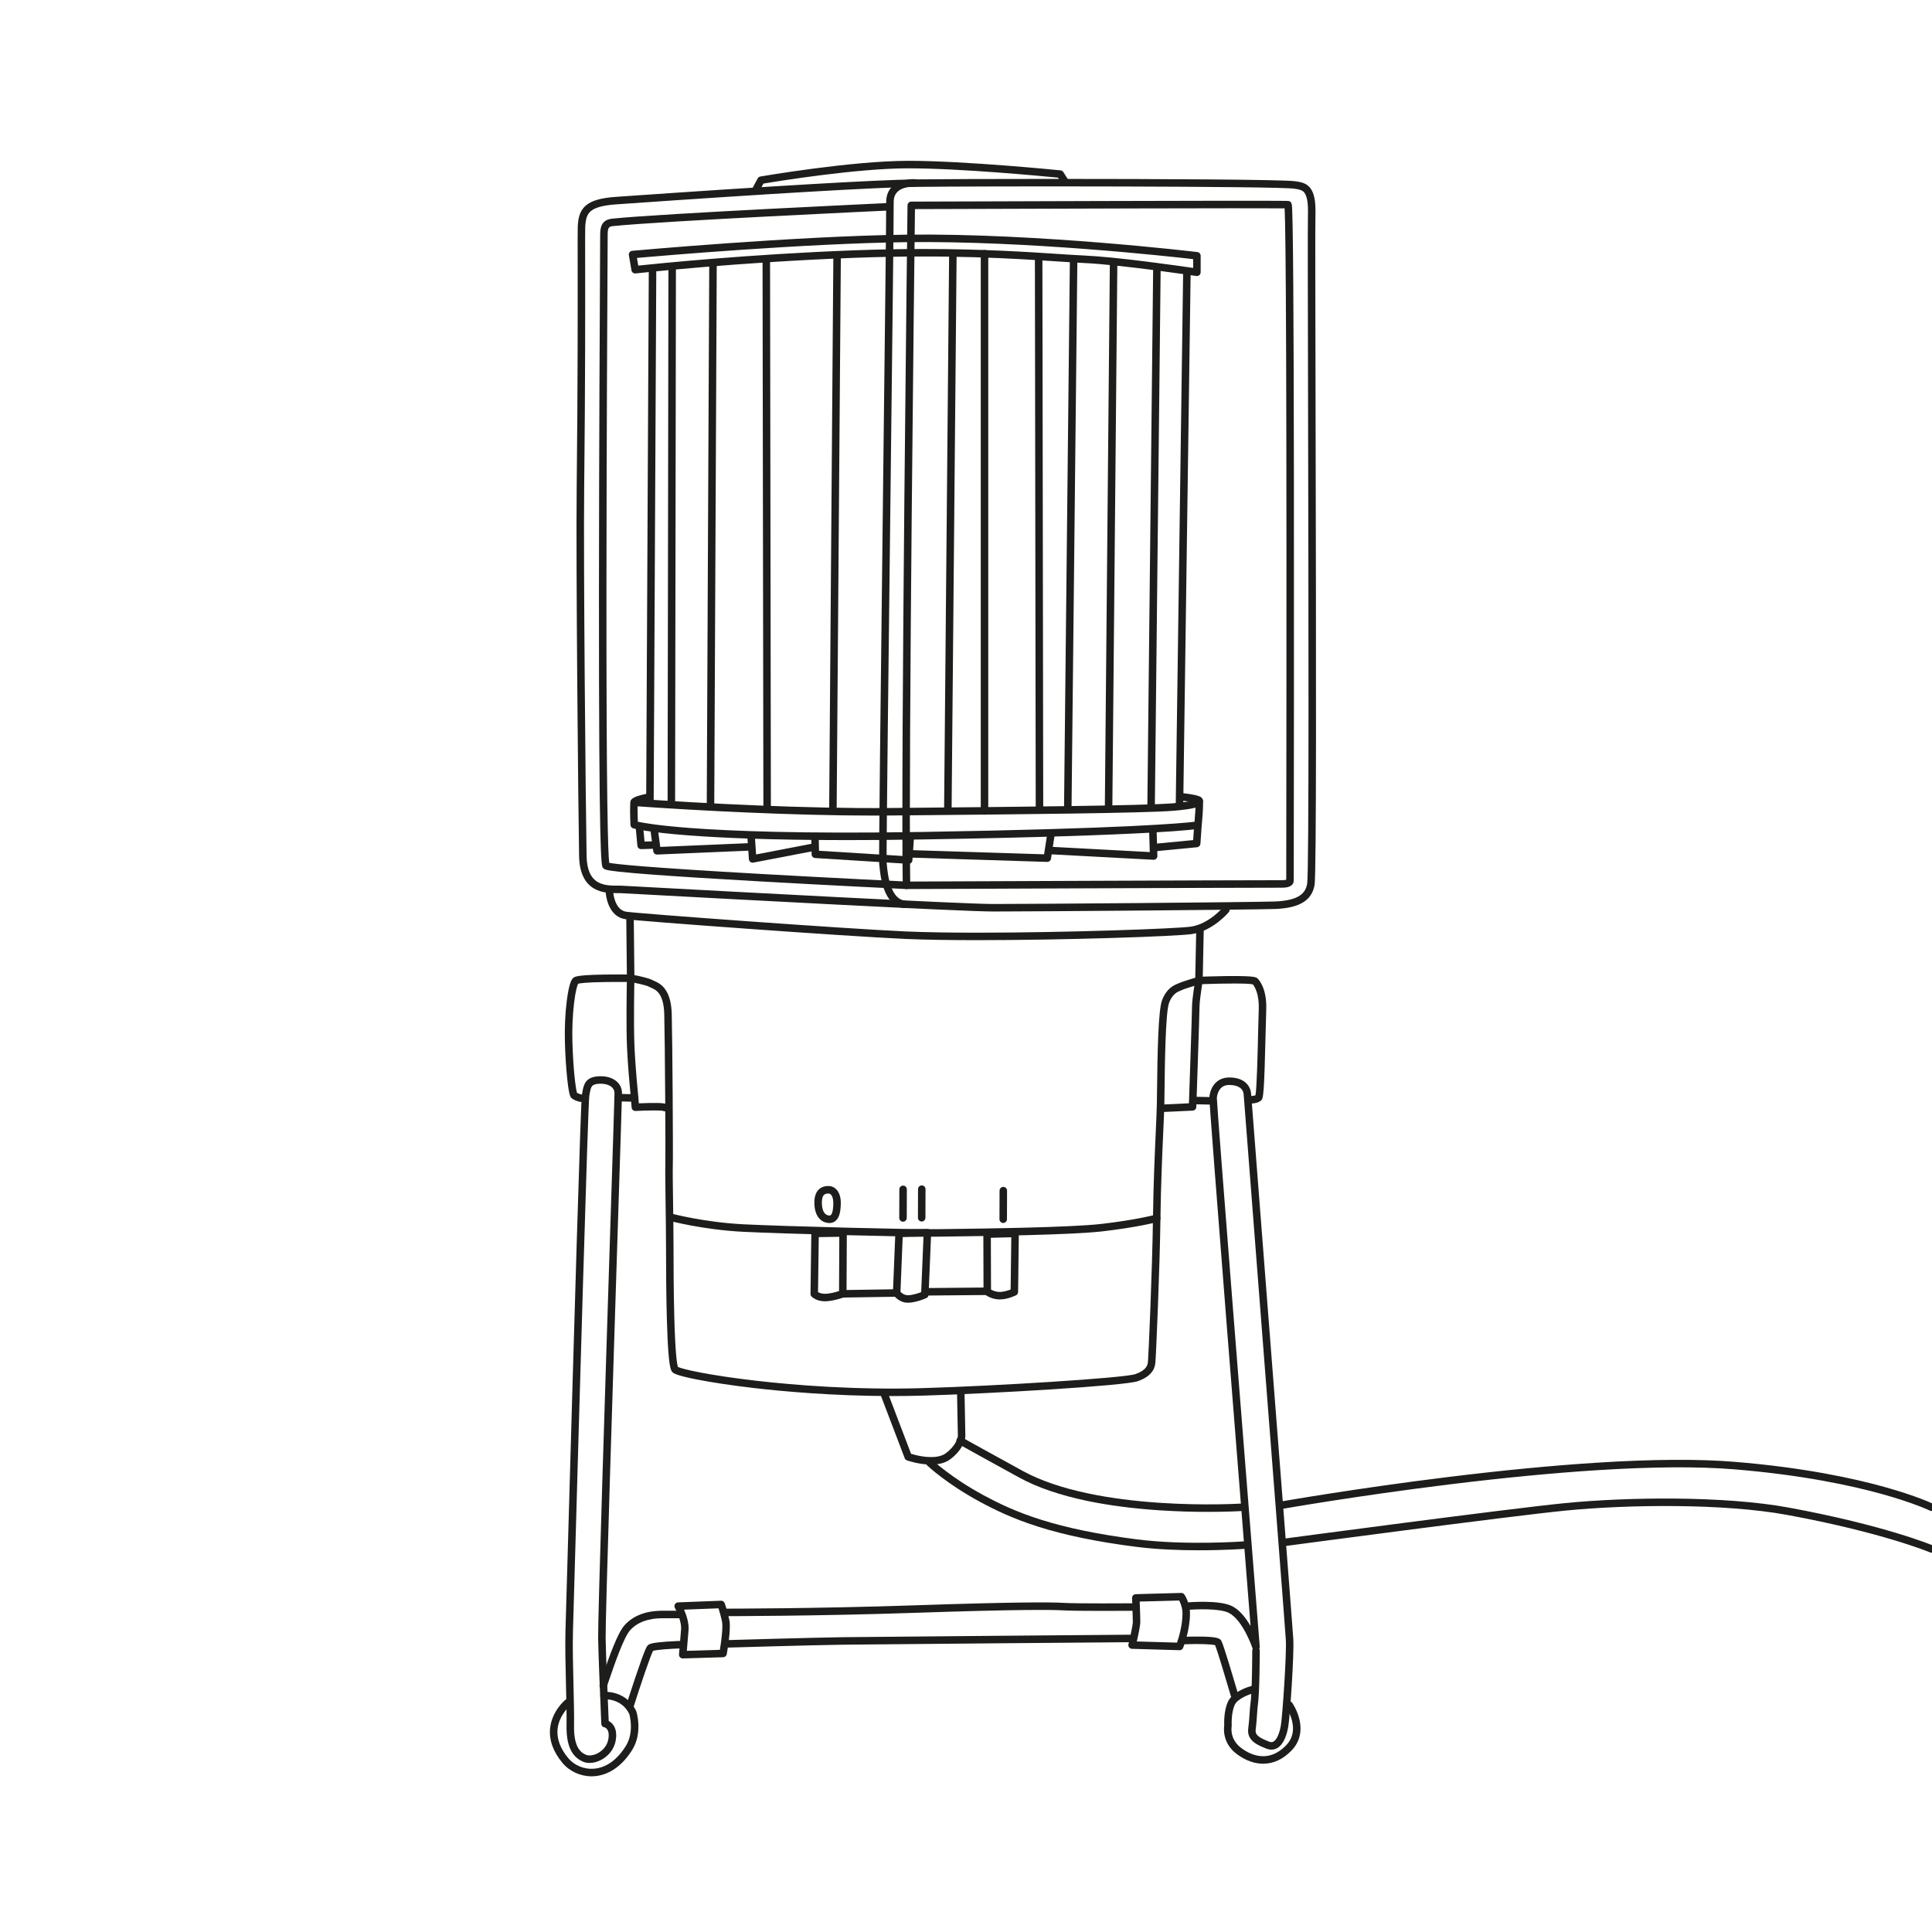<?xml version="1.0" encoding="utf-8"?>
<!-- Generator: Adobe Illustrator 23.0.1, SVG Export Plug-In . SVG Version: 6.00 Build 0)  -->
<svg version="1.1" id="Noname_Lüfter_2" xmlns="http://www.w3.org/2000/svg" xmlns:xlink="http://www.w3.org/1999/xlink" x="0px"
	 y="0px" viewBox="0 0 5669.292 5669.292" style="enable-background:new 0 0 5669.292 5669.292;"
	 xml:space="preserve">
<style type="text/css">
	.st0{fill:#1D1D1B;}
	.st1{fill:none;stroke:#1D1D1B;stroke-width:22;stroke-linecap:round;stroke-linejoin:round;stroke-miterlimit:10;}
</style>
<g>
	<path class="st0" d="M1703.841,3233.497c-0.883,0-1.78-0.107-2.676-0.331
		c-4.108-1.027-18.018-4.883-24.52-11.386
		c-2.687-2.687-6.749-6.749-11.951-54.345
		c-3.43-31.386-5.929-70.31-7.036-109.603
		c-1.137-40.381,0.776-83.029,5.387-120.089
		c7.156-57.511,16.012-65.383,18.923-67.97c4.143-3.683,11.414-6.169,36.323-7.98
		c14.042-1.021,32.739-1.72,55.573-2.075c38.694-0.602,76.543-0.006,76.92,0
		c2.928,0.048,5.716,1.261,7.747,3.37c2.031,2.109,3.137,4.941,3.073,7.869
		c-0.029,1.312-2.834,131.982,0.238,200.592
		c3.074,68.66,11.325,148.526,11.408,149.325c0.327,3.145-0.715,6.278-2.861,8.602
		c-2.146,2.321-5.189,3.597-8.348,3.532l-42.7-1.042
		c-6.073-0.148-10.876-5.192-10.728-11.266c0.148-6.073,5.175-10.848,11.265-10.729
		l30.256,0.738c-2.449-25.346-7.892-85.057-10.27-138.177
		c-2.575-57.496-1.075-157.654-0.471-190.949
		c-13.312-0.129-36.964-0.258-61.424,0.077
		c-61.066,0.833-77.415,3.848-81.561,5.061
		c-2.266,4.213-7.499,19.854-11.891,56.684
		c-4.211,35.317-5.94,75.735-4.868,113.808
		c2.277,80.822,9.703,138.189,13.484,149.659c2.533,1.498,8.407,3.71,13.365,4.949
		c5.894,1.474,9.478,7.445,8.004,13.34
		C1713.255,3230.16,1708.77,3233.497,1703.841,3233.497z M1693.593,3208.077
		L1693.593,3208.077L1693.593,3208.077z"/>
</g>
<g>
	<path class="st0" d="M2003.448,4866.564c-3.017,0-5.907-1.239-7.987-3.438
		c-2.157-2.278-3.239-5.368-2.973-8.494c0.036-0.428,3.665-43.119,6.061-73.069
		c2.126-26.58-17.849-62.823-18.051-63.187c-1.859-3.341-1.853-7.411,0.021-10.744
		s5.343-5.457,9.163-5.604l126.154-4.853c4.874-0.178,9.233,2.816,10.818,7.396
		c0.356,1.03,8.792,25.528,13.733,50.238c5.113,25.562-6.396,91.659-7.726,99.111
		c-0.914,5.124-5.294,8.906-10.497,9.063l-118.386,3.575
		C2003.67,4866.562,2003.559,4866.564,2003.448,4866.564z M2007.313,4723.367
		c6.599,15.251,14.837,39.062,13.166,59.95
		c-1.607,20.091-3.767,45.893-5.03,60.88l97.043-2.931
		c3.773-23.349,9.506-66.238,6.325-82.143
		c-3.038-15.191-7.613-30.687-10.436-39.645L2007.313,4723.367z"/>
</g>
<g>
	<path class="st0" d="M2124.751,4742.493c-6.075,0-11-4.925-11-11s4.925-11,11-11
		c2.716,0,274.804-0.111,556.402-9.697c297.701-10.135,403.686-9.543,440.175-7.264
		c37.99,2.375,201.373,1.203,203.02,1.192c0.027,0,0.055,0,0.083,0
		c6.037,0,10.953,4.871,10.998,10.919c0.044,6.075-4.844,11.036-10.919,11.081
		c-6.752,0.05-165.799,1.188-204.555-1.235
		c-29.474-1.841-125.582-3.343-438.054,7.293
		C2399.917,4742.381,2127.47,4742.493,2124.751,4742.493z"/>
</g>
<g>
	<path class="st0" d="M3461.502,4842.386c-0.107,0-0.214-0.002-0.322-0.005l-139.497-4.064
		c-3.323-0.097-6.424-1.691-8.436-4.337c-2.013-2.646-2.72-6.062-1.925-9.289
		c4.977-20.204,12.871-55.846,12.871-65.473c0-14.166-2.241-69.243-2.265-69.798
		c-0.12-2.94,0.943-5.807,2.953-7.957c2.009-2.151,4.796-3.407,7.738-3.487
		l133.497-3.639c3.743-0.099,7.214,1.672,9.33,4.715
		c0.675,0.971,16.528,24.132,16.461,56.104
		c-0.103,49.255-19.367,98.236-20.188,100.297
		C3470.052,4839.647,3465.995,4842.386,3461.502,4842.386z M3335.841,4816.72l118.031,3.439
		c5.104-14.847,15.964-50.481,16.036-85.051
		c0.036-17.263-5.987-31.482-9.7-38.603l-115.855,3.158
		c0.665,17.104,1.841,48.847,1.841,59.554
		C3346.194,4770.366,3339.876,4799.346,3335.841,4816.72z"/>
</g>
<g>
	<path class="st0" d="M3730.894,5134.137c-4.896,0-9.956-1.011-15.071-3.038
		c-24.42-9.675-57.865-22.926-52.942-59.021
		c2.05-15.028,3.161-31.907,4.054-45.47c0.693-10.537,1.241-18.859,2.047-23.917
		c5.566-34.93,5.631-158.257,5.631-159.498c0-1.931,0.497-3.744,1.37-5.321
		c-0.314-0.571-0.583-1.178-0.797-1.816c-0.276-0.819-28.239-82.634-69.402-103.216
		c-27.512-13.758-96.979-10.864-121.427-8.591
		c-6.05,0.562-11.408-3.884-11.973-9.932c-0.563-6.048,3.882-11.408,9.93-11.973
		c3.843-0.358,94.554-8.56,133.309,10.817
		c22.28,11.141,40.598,35.138,54.096,58.43
		c-25.539-320.515-122.07-1534.049-120.938-1551.042
		c1.95-29.263,20.729-58.79,58.283-58.79c45.435,0,63.035,25.419,64.356,49.207
		c0.486,8.754,20.895,270.943,44.526,574.532
		c34.66,445.274,77.796,999.431,79.203,1025.459
		c2.383,44.101-9.475,223.416-14.69,254.711
		c-3.824,22.942-12.595,52.671-32.663,64.007
		C3742.536,5132.647,3736.836,5134.137,3730.894,5134.137z M3695.24,4837.872
		c0.874,1.577,1.371,3.392,1.371,5.322c0,5.141-0.067,126.327-5.904,162.96
		c-0.646,4.054-1.19,12.324-1.821,21.9
		c-0.915,13.903-2.055,31.208-4.207,46.997c-2.233,16.375,9.74,23.904,39.247,35.595
		c6.762,2.679,10.685,1.212,13.049-0.125c9.473-5.351,17.616-23.47,21.782-48.469
		c4.383-26.292,16.835-205.29,14.423-249.906
		c-1.393-25.768-44.518-579.781-79.168-1024.94
		c-24.616-316.237-44.06-566.021-44.56-575.019
		c-1.003-18.066-16.454-28.428-42.39-28.428c-31.784,0-35.816,31.139-36.315,38.023
		c0.182,27.881,82.337,1064.628,125.829,1609.894
		C3696.754,4833.901,3696.254,4836.039,3695.24,4837.872z M3570.734,3221.978
		c-0.001,0.012-0.002,0.023-0.003,0.035
		C3570.732,3222.001,3570.733,3221.99,3570.734,3221.978z"/>
</g>
<g>
	<path class="st0" d="M3622.827,4986.313c-4.764,0-9.154-3.119-10.555-7.923
		c-18.755-64.299-40.61-136.166-46.527-150.74
		c-9.342-2.73-44.624-4.467-90.474-2.681
		c-6.076,0.239-11.184-4.493-11.419-10.563
		c-0.237-6.07,4.492-11.183,10.563-11.419c0.965-0.038,23.906-0.92,48.025-0.614
		c45.837,0.577,56.572,4.44,61.198,11.841
		c6.201,9.923,36.859,113.812,49.752,158.017
		c1.701,5.832-1.647,11.939-7.479,13.64
		C3624.884,4986.169,3623.847,4986.313,3622.827,4986.313z M3567.293,4828.223
		L3567.293,4828.223L3567.293,4828.223z"/>
</g>
<g>
	<path class="st0" d="M3706.693,5175.472c-1.465,0-2.933-0.03-4.408-0.092
		c-32.134-1.331-58.688-17.087-75.308-30.07
		c-39.837-31.123-35.898-73.39-34.6-82.074
		c-0.33-7.378-1.223-43.117,10.737-69.43
		c13.86-30.495,62.273-44.579,67.748-46.085
		c5.864-1.612,11.912,1.832,13.523,7.689c1.609,5.854-1.828,11.905-7.68,13.521l0,0
		c-12.13,3.36-45.399,16.015-53.564,33.979
		c-10.868,23.911-8.762,59.904-8.739,60.265c0.06,0.952-0.005,1.908-0.192,2.844
		c-0.265,1.415-6.405,36.396,26.312,61.956
		c14.077,10.997,36.377,24.336,62.674,25.425
		c25.301,1.059,49.08-9.624,70.676-31.724c18.781-19.219,24.623-43.69,17.361-72.735
		c-5.657-22.632-17.177-39.257-17.293-39.423
		c-3.483-4.977-2.273-11.835,2.704-15.319c4.977-3.483,11.838-2.272,15.319,2.704
		c0.567,0.811,13.979,20.167,20.613,46.702c9.108,36.436,1.166,68.75-22.971,93.448
		C3764.676,5162.561,3736.801,5175.471,3706.693,5175.472z"/>
</g>
<g>
	<path class="st0" d="M2136.875,4834.683c-5.926,0-10.814-4.714-10.989-10.677
		c-0.179-6.072,4.6-11.14,10.672-11.318c2.476-0.073,248.586-7.295,338.609-8.495
		c89.966-1.2,831.984-7.219,839.469-7.279c0.029,0,0.061,0,0.091,0
		c6.034,0,10.949,4.866,10.998,10.911c0.049,6.075-4.836,11.039-10.911,11.089
		c-7.483,0.061-749.444,6.078-839.354,7.277
		c-89.848,1.198-335.782,8.415-338.256,8.487
		C2137.094,4834.681,2136.985,4834.683,2136.875,4834.683z"/>
</g>
<g>
	<path class="st0" d="M1848.244,5017.73c-1.106,0-2.23-0.168-3.34-0.521
		c-5.789-1.843-8.987-8.03-7.144-13.818c0.13-0.41,13.214-41.476,27.169-82.902
		c29.14-86.507,33.357-90.122,36.746-93.026
		c4.081-3.498,11.646-7.167,54.447-10.202c21.357-1.515,41.942-2.14,42.147-2.146
		c6.105-0.142,11.143,4.596,11.323,10.667c0.182,6.072-4.595,11.142-10.667,11.323
		c-33.187,0.992-72.82,3.987-82.633,7.239
		c-8.045,14.873-38.042,104.394-57.569,165.721
		C1857.233,5014.743,1852.905,5017.73,1848.244,5017.73z M1915.032,4844.84
		L1915.032,4844.84L1915.032,4844.84z"/>
</g>
<g>
	<path class="st0" d="M1735.92,5212.432c-32.669,0.002-64.79-14.594-85.205-39.092
		c-27.515-33.018-39.805-67.036-36.527-101.111
		c4.921-51.165,43.374-83.077,45.008-84.41
		c4.707-3.84,11.636-3.139,15.477,1.57c3.84,4.707,3.137,11.637-1.57,15.477
		c-0.31,0.255-33.113,27.748-37.039,69.701
		c-2.614,27.937,8.001,56.43,31.551,84.689
		c17.492,20.99,45.874,32.869,74.071,30.984
		c25.099-1.672,61.854-14.527,94.422-66.276
		c25.051-39.804,12.146-88.511,10.301-94.86
		c-23.264-46.435-72.613-42.676-73.111-42.623
		c-6.058,0.521-11.389-3.943-11.92-9.995c-0.531-6.052,3.943-11.389,9.996-11.921
		c0.676-0.06,16.809-1.386,36.411,4.752c26.177,8.195,46.5,25.796,58.771,50.896
		c0.231,0.473,0.428,0.961,0.589,1.461c0.82,2.548,19.706,62.968-12.417,114.009
		c-15.384,24.443-33.333,43.451-53.352,56.494
		c-18.304,11.927-37.894,18.661-58.227,20.016
		C1740.741,5212.353,1738.326,5212.432,1735.92,5212.432z"/>
</g>
<g>
	<path class="st0" d="M1770.194,4956.943c-1.206,0-2.432-0.199-3.634-0.621
		c-5.734-2.007-8.755-8.282-6.748-14.017c1.855-5.299,4.01-11.608,6.505-18.913
		c22.442-65.712,46.057-131.76,66.412-154.376
		c25.355-28.173,62.797-42.458,111.283-42.458h55.799c6.075,0,11,4.925,11,11
		s-4.925,11-11,11h-55.799c-41.985,0-73.924,11.835-94.931,35.175
		c-19.046,21.163-46.953,102.872-61.945,146.77
		c-2.51,7.348-4.677,13.693-6.56,19.071
		C1778.99,4954.106,1774.738,4956.943,1770.194,4956.943z"/>
</g>
<g>
	<path class="st0" d="M1730.19,5173.213c-7.001,0-13.634-1.256-19.522-3.808
		c-33.955-14.712-49.258-48.701-48.159-106.965
		c0.527-27.95-0.504-69.817-1.596-114.143
		c-1.386-56.26-2.957-120.026-1.495-165.977
		c0.544-17.113,2.752-94.694,5.808-202.069
		c19.913-699.717,38.827-1349.772,42.357-1368.308
		c0.393-2.062,0.753-4.076,1.104-6.036c4.08-22.798,8.299-46.372,50.578-47.781
		c21.554-0.716,40.093,5.317,52.168,16.997
		c9.018,8.723,13.784,20.069,13.784,32.813c0,8.109-4.773,157.669-11.379,364.667
		c-14.091,441.517-37.676,1180.483-36.656,1233.798
		c0.985,51.495,4.671,139.226,7.11,197.279
		c0.951,22.618,1.589,37.901,1.896,46.481c3.207,1.667,6.87,4.151,10.292,7.824
		c7.223,7.752,14.889,22.54,10.385,48.964
		c-4.074,23.9-19.338,44.612-41.878,56.824
		C1753.473,5170.015,1741.363,5173.213,1730.19,5173.213z M1729.217,3215.945
		c-3.959,28.216-30.614,964.827-42,1364.934
		c-3.17,111.398-5.265,184.992-5.81,202.143
		c-1.441,45.329,0.121,108.767,1.5,164.736
		c1.098,44.57,2.135,86.67,1.599,115.099
		c-1.182,62.628,18.036,79.053,34.91,86.363
		c8.862,3.842,22.638,1.962,35.092-4.786
		c16.561-8.973,27.74-23.981,30.671-41.178
		c5.006-29.367-9.447-34.075-11.725-34.629c-5.458-0.722-9.053-5.31-9.053-10.831
		c0-3.464-0.922-25.408-2.089-53.189c-2.443-58.153-6.135-146.035-7.125-197.782
		c-1.031-53.877,21.653-764.613,36.663-1234.921
		c6.352-199.014,11.369-356.206,11.369-363.965c0-6.736-2.382-12.456-7.079-17
		c-7.639-7.389-20.802-11.329-36.141-10.822
		c-24.491,0.816-25.792,8.086-29.655,29.669
		C1729.985,3211.785,1729.617,3213.84,1729.217,3215.945z M1773.557,5068.64h0.01H1773.557
		z M1786.401,5057.795h0.01H1786.401z"/>
</g>
<g>
	<path class="st0" d="M1950.828,3261.131c-1.829,0-3.666-0.454-5.329-1.378
		c-8.036-1.971-47.587-1.388-80.536,0.322c-5.953,0.314-11.08-4.19-11.538-10.142
		l-2.083-27.078c-0.466-6.058,4.067-11.346,10.124-11.812
		c6.07-0.439,11.346,4.067,11.812,10.124l1.265,16.446
		c7.863-0.329,19.116-0.741,30.521-0.955c45.754-0.855,49.343,2.132,52.812,5.021
		c4.667,3.89,5.298,10.825,1.408,15.492
		C1957.109,3259.783,1953.98,3261.131,1950.828,3261.131z M1943.792,3258.581
		c0.003,0.003,0.006,0.005,0.009,0.008
		C1943.798,3258.586,1943.795,3258.583,1943.792,3258.581z"/>
</g>
<g>
	<path class="st0" d="M2618.777,4096.601c-176.404,0-328.158-14.367-409.284-23.881
		c-61.242-7.182-119.139-15.851-163.024-24.409
		c-65.307-12.736-70.982-19.223-73.71-22.341
		c-3.79-4.331-7.783-12.269-11.279-56.579
		c-1.966-24.913-3.553-58.977-4.716-101.242
		c-1.94-70.45-2.348-149.56-2.348-203.518c0-41.082-0.71-91.823-1.337-136.592
		c-0.695-49.604-1.295-92.441-0.739-108.529
		c1.023-29.691-1.064-365.632-3.128-442.989
		c-1.651-61.945-24.039-71.736-38.854-78.216
		c-2.268-0.992-4.41-1.929-6.396-2.998c-8.691-4.681-38.463-10.913-55.187-13.743
		c-5.249-0.888-9.109-5.407-9.166-10.73l-1.892-180.279
		c-0.063-6.074,4.809-11.051,10.884-11.114c0.039-0.001,0.079-0.001,0.118-0.001
		c6.021,0,10.934,4.85,10.997,10.885l1.796,171.18
		c14.521,2.737,41.705,8.415,52.879,14.434c1.195,0.643,2.857,1.37,4.782,2.212
		c8.572,3.749,21.526,9.414,32.433,24.33
		c12.319,16.847,18.729,40.874,19.598,73.456
		c2.067,77.529,4.15,414.501,3.122,444.333c-0.536,15.555,0.06,58.146,0.75,107.463
		c0.628,44.841,1.34,95.664,1.34,136.9c0,52.271,0.384,129.107,2.215,198.308
		c3.08,116.452,8.569,142.487,10.771,148.263
		c12.693,6.501,91.433,24.617,230.416,40.568
		c113.207,12.994,289.729,27.284,487.807,21.57
		c212.624-6.135,590.76-29.634,623.707-41.053
		c35.538-12.316,36.683-29.504,37.171-36.843c0.082-1.229,0.154-2.311,0.345-3.423
		c1.198-12.005,12.372-261.262,14.45-417.103
		c1.348-101.043,5.317-189.324,8.216-253.784c1.606-35.715,2.875-63.925,3.241-83.704
		c0.156-8.413,0.291-20.463,0.447-34.416c1.282-114.319,3.594-238.75,14.857-268.208
		c13.378-34.988,35.21-43.908,45.703-48.194c1.348-0.551,2.62-1.07,3.395-1.457
		c7.047-3.524,33.943-11.812,48.241-16.114l2.959-142.986
		c0.124-5.996,5.024-10.772,10.993-10.772c0.078,0,0.154,0.001,0.232,0.002
		c6.074,0.126,10.896,5.151,10.771,11.226l-3.125,151.007
		c-0.1,4.79-3.287,8.964-7.881,10.321
		c-18.642,5.508-47.208,14.422-52.353,16.995c-1.521,0.76-3.168,1.433-4.912,2.146
		c-9.358,3.823-23.501,9.601-33.475,35.686
		c-10.802,28.249-12.628,191.069-13.407,260.597
		c-0.157,13.996-0.293,26.084-0.45,34.577
		c-0.371,20.07-1.646,48.408-3.259,84.285
		c-2.893,64.313-6.854,152.394-8.196,253.089
		c-2.002,150.15-13.335,413.384-14.793,420.677
		c0.018-0.086,0.037-0.183,0.05-0.29c-0.043,0.349-0.063,0.788-0.099,1.307
		c-0.327,4.914-1.008,15.141-8.374,26.287
		c-8.414,12.73-23.063,22.784-43.543,29.882
		c-38.327,13.283-426.623,36.381-630.277,42.256
		C2677.899,4096.207,2647.993,4096.601,2618.777,4096.601z M3368.929,3991.576
		c-0.015,0.07-0.034,0.164-0.054,0.281
		C3368.892,3991.764,3368.909,3991.67,3368.929,3991.576z"/>
</g>
<g>
	<path class="st0" d="M3409.908,3263.214c-5.841,0-10.705-4.594-10.979-10.489
		c-0.282-6.068,4.408-11.217,10.478-11.499l79.43-3.694
		c1.696-49.647,9.02-265.042,9.02-283.175c0-21.492,9.134-76.543,9.522-78.876
		c0.857-5.141,5.203-8.975,10.411-9.183c0.392-0.016,39.663-1.574,79.447-2.091
		c23.464-0.303,42.549-0.193,56.724,0.332c26.088,0.966,32.588,3.045,36.598,7.055
		c3.969,3.97,11.518,13.248,17.478,30.798c6.017,17.715,8.575,38.507,7.604,61.796
		c-0.547,13.126-1.101,36.993-1.743,64.63
		c-4.276,184.113-6.895,193.9-12.926,199.931
		c-9.956,9.958-31.191,9.757-37.461,9.458
		c-6.068-0.289-10.753-5.442-10.464-11.511s5.432-10.765,11.511-10.464
		c7.279,0.327,15.788-0.726,19.481-2.269c4.01-19.698,6.501-126.948,7.864-185.656
		c0.645-27.745,1.201-51.707,1.757-65.035c0.856-20.567-1.315-38.67-6.455-53.805
		c-3.998-11.772-8.619-18.229-11.021-21.03
		c-13.461-3.333-83.313-2.908-148.523-0.502
		c-2.587,16.476-7.804,51.546-7.804,66.422c0,20.779-8.996,282.92-9.38,294.069
		c-0.196,5.728-4.758,10.344-10.482,10.61l-89.565,4.166
		C3410.255,3263.21,3410.08,3263.214,3409.908,3263.214z M3683.528,3215.965
		L3683.528,3215.965L3683.528,3215.965z M3677.31,2888.772L3677.31,2888.772
		L3677.31,2888.772z"/>
</g>
<g>
	<path class="st0" d="M3552.602,3241.343c-0.08,0-0.159-0.001-0.238-0.003l-48.949-1.041
		c-6.073-0.129-10.893-5.157-10.763-11.231
		c0.129-6.073,5.168-10.89,11.231-10.763l48.948,1.041
		c6.073,0.129,10.893,5.157,10.763,11.231
		C3563.467,3236.571,3558.568,3241.343,3552.602,3241.343z"/>
</g>
<g>
	<path class="st0" d="M2733.639,3629.018c-100.43,0-437.046-8.648-552.466-14.419
		c-119.028-5.951-217.143-32.295-218.12-32.561
		c-5.861-1.592-9.322-7.635-7.731-13.497c1.592-5.861,7.63-9.327,13.497-7.734
		c0.955,0.26,96.908,25.992,213.453,31.819
		c122.259,6.114,493.041,15.47,566.754,14.293
		c9.574-0.151,22.883-0.323,39.035-0.531
		c105.917-1.363,353.955-4.556,443.91-14.896
		c101.526-11.67,158.901-26.897,159.469-27.05
		c5.864-1.569,11.901,1.902,13.477,7.768c1.577,5.866-1.897,11.899-7.763,13.478
		c-2.374,0.639-59.327,15.781-162.671,27.66
		c-91.065,10.468-330.886,13.555-446.139,15.038c-16.125,0.208-29.411,0.379-38.969,0.531
		C2745.095,3628.985,2739.807,3629.018,2733.639,3629.018z"/>
</g>
<g>
	<path class="st0" d="M2420.883,3818.527c-25.449,0-38.136-12.592-39.499-14.028
		c-1.975-2.081-3.059-4.852-3.021-7.72l2.385-177.527
		c0.08-5.95,4.877-10.758,10.826-10.852l82.173-1.289
		c2.962-0.043,5.807,1.1,7.908,3.179c2.102,2.078,3.278,4.916,3.265,7.872
		l-0.842,178.473c-0.022,4.634-2.945,8.757-7.31,10.311
		C2475.441,3807.418,2443.978,3818.527,2420.883,3818.527z M2400.436,3791.543
		c3.613,2.146,10.309,4.983,20.447,4.983c12.574,0,30.284-4.569,41.232-7.926
		l0.752-159.316l-60.265,0.945L2400.436,3791.543z"/>
</g>
<g>
	<path class="st0" d="M2664.179,3822.736c-27.096,0-41.567-21.644-42.17-22.564
		c-1.254-1.917-1.878-4.177-1.786-6.466l7.044-174.75
		c0.233-5.789,4.917-10.404,10.71-10.553l83.167-2.131
		c0.094-0.003,0.188-0.004,0.282-0.004c2.943,0,5.769,1.181,7.839,3.284
		c2.137,2.171,3.277,5.131,3.15,8.174l-7.576,181.84
		c-0.174,4.167-2.689,7.878-6.496,9.582
		C2717.104,3809.702,2687.718,3822.736,2664.179,3822.736z M2642.369,3790.529
		c3.325,3.664,10.804,10.207,21.81,10.207c13.221,0,30.05-5.709,38.974-9.142
		l6.792-163.028l-61.11,1.565L2642.369,3790.529z"/>
</g>
<g>
	<path class="st0" d="M2933.406,3813.072c-25.057,0-42.505-13.847-43.235-14.437
		c-2.578-2.08-4.081-5.212-4.092-8.524l-0.549-168.598
		c-0.02-5.981,4.743-10.882,10.722-11.032l82.179-2.078
		c3.024-0.097,5.881,1.069,8.007,3.169c2.128,2.101,3.309,4.977,3.271,7.967
		l-2.177,171.694c-0.052,4.095-2.374,7.821-6.027,9.673
		C2980.524,3801.402,2957.219,3813.072,2933.406,3813.072z M2908.06,3784.133
		c4.976,2.83,14.132,6.938,25.347,6.938c12.269,0,24.997-4.282,32.217-7.185
		l1.942-153.203l-60,1.518L2908.06,3784.133z"/>
</g>
<g>
	<path class="st0" d="M2473.074,3807.582c-5.996,0-10.902-4.813-10.995-10.831
		c-0.093-6.074,4.755-11.074,10.83-11.168l158.136-2.434
		c6.058-0.126,11.074,4.755,11.168,10.83c0.093,6.074-4.755,11.074-10.83,11.168
		l-158.136,2.434C2473.19,3807.582,2473.132,3807.582,2473.074,3807.582z"/>
</g>
<g>
	<path class="st0" d="M2717.214,3801.69c-6.029,0-10.943-4.859-10.998-10.9
		c-0.055-6.075,4.826-11.044,10.9-11.1l178.862-1.615c0.034,0,0.068,0,0.102,0
		c6.029,0,10.943,4.859,10.998,10.9c0.055,6.075-4.826,11.044-10.9,11.1
		l-178.862,1.615C2717.281,3801.69,2717.247,3801.69,2717.214,3801.69z"/>
</g>
<g>
	<path class="st0" d="M2732.068,4297.67c-35.091,0-68.509-11.538-70.675-12.301
		c-3.052-1.073-5.477-3.437-6.628-6.46l-69.031-181.209
		c-2.163-5.677,0.687-12.033,6.363-14.196c5.674-2.164,12.032,0.687,14.195,6.363
		l67.147,176.265c7.007,2.124,21.04,5.961,37.122,8.074
		c20,2.626,47.408,3.113,64.426-9.491c31.979-23.687,35.48-47.357,35.808-50.472
		l-2.383-124.488c-0.116-6.074,4.714-11.093,10.787-11.209
		c0.072-0.001,0.144-0.002,0.215-0.002c5.978,0,10.879,4.787,10.994,10.789
		l2.394,125.044c0.005,0.245,0.001,0.489-0.011,0.734
		c-0.626,13.152-10.747,42.125-44.709,67.28
		C2772.491,4293.944,2752.009,4297.67,2732.068,4297.67z"/>
</g>
<g>
	<path class="st0" d="M3518.163,4549.168c-56.225,0-122.596-2.278-184.325-10.146
		c-113.564-14.475-207.537-33.798-287.287-59.074
		c-76.135-24.131-129.168-50.458-171.005-73.03
		c-97.062-52.366-152.482-104.494-154.794-106.688
		c-4.407-4.182-4.59-11.144-0.408-15.551c4.181-4.407,11.144-4.591,15.551-0.408
		c0.739,0.698,55.967,52.5,150.097,103.285c40.936,22.085,92.812,47.841,167.207,71.42
		c78.475,24.872,171.183,43.917,283.421,58.222
		c143.922,18.342,313.914,5.824,315.615,5.695
		c6.033-0.462,11.34,4.081,11.798,10.14c0.458,6.058-4.081,11.34-10.139,11.798
		C3652.899,4544.907,3595.02,4549.168,3518.163,4549.168z"/>
</g>
<g>
	<path class="st0" d="M5667.891,4556.24c-1.43,0-2.882-0.28-4.281-0.872
		c-1.373-0.58-140.803-58.716-419.051-109.92
		c-186.691-34.355-467.735-30.726-649.86-12.814
		c-166.791,16.403-822.831,104.059-829.438,104.942
		c-6.032,0.792-11.557-3.426-12.361-9.445c-0.805-6.021,3.424-11.556,9.445-12.361
		c6.611-0.884,663.032-88.589,830.202-105.03
		c183.609-18.058,467.21-21.667,655.994,13.072
		c280.944,51.7,422.247,110.705,423.642,111.295
		c5.595,2.367,8.212,8.822,5.845,14.417
		C5676.251,4553.718,5672.177,4556.239,5667.891,4556.24z"/>
</g>
<g>
	<path class="st0" d="M5667.888,4433.864c-1.618,0-3.26-0.357-4.812-1.114
		c-0.74-0.358-47.419-22.764-141.062-48.737
		c-86.709-24.051-232.556-56.162-434.958-72.562
		c-103.862-8.415-238.203-7.529-399.285,2.634
		c-129.07,8.144-275.441,22.227-435.049,41.857
		c-271.838,33.434-490.582,71.878-492.76,72.262
		c-5.981,1.056-11.688-2.938-12.744-8.92c-1.057-5.982,2.938-11.688,8.92-12.744
		c2.184-0.386,221.496-38.93,493.898-72.434
		c160.037-19.684,306.846-33.807,436.349-41.978
		c162.133-10.23,297.537-11.106,402.448-2.605
		c204.635,16.58,352.201,49.143,439.96,73.539
		c95.55,26.562,141.993,48.971,143.924,49.912c5.46,2.662,7.729,9.246,5.067,14.708
		C5675.878,4431.59,5671.962,4433.864,5667.888,4433.864z"/>
</g>
<g>
	<path class="st0" d="M3544.536,4436.474c-39.491,0-88.288-1.049-141.305-4.54
		c-77.668-5.115-149.14-14.395-212.43-27.579
		c-79.543-16.57-146.429-39.424-198.8-67.926
		c-74.892-40.758-178.829-98.708-179.87-99.288c-5.306-2.959-7.209-9.659-4.25-14.965
		c2.96-5.306,9.659-7.207,14.965-4.25c1.04,0.58,104.88,58.476,179.671,99.179
		c50.446,27.454,115.253,49.553,192.62,65.682
		c62.251,12.977,132.655,22.12,209.257,27.176
		c130.713,8.628,235.431,2.249,236.474,2.184
		c6.069-0.371,11.288,4.226,11.668,10.289c0.381,6.062-4.226,11.286-10.288,11.668
		C3641.617,4434.142,3603.422,4436.474,3544.536,4436.474z"/>
</g>
<g>
	<path class="st0" d="M3512.236,809.989c-0.547,0-1.096-0.041-1.644-0.124
		c-2.187-0.331-219.826-33.093-330.065-38.104
		c-22.651-1.03-49.439-2.784-80.456-4.814
		c-125.435-8.214-314.993-20.627-591.248-10.468
		c-342.13,12.578-640.792,45.563-643.769,45.895
		c-5.781,0.651-11.074-3.331-12.06-9.07l-7.643-44.502
		c-0.519-3.024,0.248-6.128,2.117-8.562c1.869-2.434,4.669-3.976,7.725-4.255
		c4.718-0.43,475.544-43.071,803.399-47.356
		c386.063-5.042,850.318,50.472,854.963,51.034
		c5.524,0.667,9.68,5.356,9.68,10.92v48.407c0,3.205-1.397,6.25-3.827,8.339
		C3517.4,809.056,3514.85,809.989,3512.236,809.989z M2712.353,730.658
		c170.218,0,296.949,8.298,389.154,14.335c30.9,2.023,57.587,3.771,80.02,4.79
		c95.873,4.358,271.301,29.364,319.709,36.456v-25.87
		c-68.687-7.916-488.629-54.38-842.355-49.744
		c-297.928,3.895-714.527,39.571-789.827,46.21l3.875,22.562
		c55.583-5.895,327.9-33.611,635.085-44.904
		C2582.218,731.765,2650.186,730.658,2712.353,730.658z"/>
</g>
<g>
	<path class="st0" d="M1907.149,2361.573c-0.019,0-0.037,0-0.055,0
		c-6.075-0.03-10.976-4.979-10.946-11.054l7.643-1554.133
		c0.03-6.075,4.978-11.015,11.054-10.946c6.075,0.03,10.976,4.979,10.946,11.054
		l-7.643,1554.132C1918.118,2356.684,1913.198,2361.573,1907.149,2361.573z"/>
</g>
<g>
	<path class="st0" d="M2487.442,2465.194c-230.789,0.001-377.953-7-466.202-13.749
		c-124.021-9.484-161.886-20.411-163.438-20.872c-4.512-1.34-7.672-5.402-7.86-10.105
		c-0.887-22.172-2.012-60.636,0.415-69.13c2.273-7.957,10.67-13.039,29.947-18.126
		c10.715-2.827,20.966-4.596,21.397-4.67c5.984-1.021,11.674,2.995,12.7,8.983
		c1.026,5.987-2.995,11.673-8.981,12.7l0,0
		c-14.037,2.411-28.834,6.456-34.142,9.216
		c-0.649,7.983-0.378,30.536,0.34,51.822
		c16.255,3.473,60.885,11.426,154.256,18.471
		c113.072,8.531,323.121,17.46,681.648,11.554
		c593.396-9.776,761.933-25.572,797.688-29.844
		c2.089-22.33,3.517-46.268,2.856-55.482c-7.44-2.325-25.851-5.22-41.12-6.788
		c-6.043-0.62-10.439-6.022-9.819-12.065c0.621-6.043,6.031-10.44,12.064-9.819
		c0.471,0.048,11.672,1.204,23.642,3.103c23.271,3.689,29.855,6.951,33.365,11.338
		c3.248,4.06,5.362,9.739,2.963,46.047c-1.152,17.427-2.897,34.367-2.915,34.536
		c-0.504,4.87-4.166,8.821-8.983,9.692
		c-4.458,0.807-117.136,19.876-809.378,31.28
		C2627.116,2464.615,2553.804,2465.194,2487.442,2465.194z M1869.817,2360.356c0,0,0,0,0,0.001
		C1869.817,2360.356,1869.817,2360.356,1869.817,2360.356z M3510.65,2356.976
		L3510.65,2356.976L3510.65,2356.976z"/>
</g>
<g>
	<path class="st0" d="M2561.694,2393.245c-231.327,0.001-517.626-14.631-701.553-27.914
		c-6.059-0.438-10.616-5.705-10.179-11.764c0.438-6.061,5.707-10.615,11.764-10.18
		c196.826,14.216,511.102,29.984,749.097,27.622
		c31.798-0.315,68.649-0.651,108.825-1.019
		c254.859-2.325,640.007-5.84,722.152-12.768
		c41.111-3.467,58.088-7.449,64.863-9.741c0.146-1.441,0.582-2.878,1.331-4.225
		c2.949-5.312,9.647-7.226,14.957-4.273c4.676,2.597,8.733,8.294,7.258,15.165
		c-2.01,9.364-12.578,13.332-22.651,15.979c-13.484,3.544-34.986,6.578-63.908,9.017
		c-82.97,6.997-468.613,10.517-723.802,12.846
		c-40.169,0.366-77.016,0.702-108.808,1.017
		C2594.93,2393.168,2578.44,2393.244,2561.694,2393.245z"/>
</g>
<g>
	<path class="st0" d="M3461.141,2370.759c-0.052,0-0.104,0-0.156-0.001
		c-6.074-0.085-10.93-5.077-10.846-11.152l21.618-1554.085
		c0.085-6.075,5.116-10.959,11.152-10.846c6.074,0.084,10.93,5.077,10.846,11.152
		l-21.618,1554.086C3472.053,2365.934,3467.145,2370.759,3461.141,2370.759z"/>
</g>
<g>
	<path class="st0" d="M1970.03,2363.717c-0.006,0-0.012,0-0.018,0
		c-6.074-0.01-10.992-4.942-10.982-11.018l2.443-1569.03
		c0.01-6.069,4.933-10.983,11-10.983c0.006,0,0.012,0,0.018,0
		c6.074,0.009,10.992,4.942,10.982,11.017l-2.443,1569.03
		C1981.02,2358.803,1976.097,2363.717,1970.03,2363.717z"/>
</g>
<g>
	<path class="st0" d="M2084.897,2378.381c-0.018,0-0.034,0-0.052,0
		c-6.075-0.028-10.978-4.976-10.949-11.051l7.332-1595.914
		c0.028-6.058,4.948-10.95,10.999-10.95c0.018,0,0.034,0,0.052,0
		c6.075,0.028,10.978,4.976,10.949,11.05l-7.332,1595.915
		C2095.867,2373.49,2090.948,2378.381,2084.897,2378.381z"/>
</g>
<g>
	<path class="st0" d="M2251.085,2378.381c-6.066,0-10.99-4.914-10.999-10.983l-2.444-1604.021
		c-0.009-6.075,4.908-11.007,10.983-11.017c0.006,0,0.012,0,0.018,0
		c6.067,0,10.99,4.914,10.999,10.983l2.444,1604.021
		c0.009,6.075-4.908,11.007-10.983,11.017
		C2251.097,2378.381,2251.091,2378.381,2251.085,2378.381z"/>
</g>
<g>
	<path class="st0" d="M2444.162,2378.381c-0.029,0-0.057,0-0.085,0
		c-6.075-0.047-10.963-5.008-10.917-11.083l12.22-1614.798
		c0.046-6.046,4.963-10.917,10.998-10.917c0.028,0,0.057,0,0.085,0
		c6.075,0.046,10.963,5.008,10.917,11.083l-12.22,1614.797
		C2455.115,2373.511,2450.198,2378.381,2444.162,2378.381z"/>
</g>
<g>
	<path class="st0" d="M2781.43,2380.825c-0.033,0-0.067,0-0.102,0
		c-6.075-0.056-10.955-5.024-10.9-11.1l14.664-1622.461
		c0.055-6.041,4.97-10.9,10.998-10.9c0.033,0,0.067,0,0.102,0
		c6.075,0.055,10.955,5.024,10.9,11.099l-14.664,1622.461
		C2792.373,2375.966,2787.458,2380.825,2781.43,2380.825z"/>
</g>
<g>
	<path class="st0" d="M2888.963,2390.601c-6.075,0-11-4.925-11-11V744.583c0-6.075,4.925-11,11-11
		s11,4.925,11,11v1635.017C2899.963,2385.676,2895.038,2390.601,2888.963,2390.601z"/>
</g>
<g>
	<path class="st0" d="M3377.761,2380.825c-0.041,0-0.081,0-0.121-0.001
		c-6.075-0.065-10.946-5.043-10.881-11.118l17.107-1586.138
		c0.064-6.034,4.977-10.881,10.996-10.881c0.041,0,0.081,0,0.121,0
		c6.075,0.065,10.946,5.043,10.881,11.118l-17.107,1586.138
		C3388.693,2375.978,3383.781,2380.825,3377.761,2380.825z"/>
</g>
<g>
	<path class="st0" d="M3253.117,2375.937c-0.034,0-0.068,0-0.103,0
		c-6.075-0.057-10.955-5.026-10.899-11.102l14.663-1595.913
		c0.056-6.041,4.971-10.899,10.998-10.899c0.034,0,0.068,0,0.104,0
		c6.074,0.056,10.954,5.025,10.898,11.101l-14.664,1595.914
		C3264.06,2371.078,3259.145,2375.937,3253.117,2375.937z"/>
</g>
<g>
	<path class="st0" d="M3133.363,2378.381c-0.04,0-0.079,0-0.119-0.001
		c-6.074-0.064-10.947-5.041-10.882-11.116l17.107-1608.134
		c0.063-6.075,5.015-10.942,11.116-10.882c6.074,0.065,10.947,5.042,10.882,11.117
		l-17.107,1608.134C3144.296,2373.532,3139.383,2378.381,3133.363,2378.381z"/>
</g>
<g>
	<path class="st0" d="M3050.265,2388.157c-6.067,0-10.991-4.914-11-10.983l-2.443-1622.017
		c-0.009-6.075,4.908-11.007,10.983-11.017c0.006,0,0.012,0,0.017,0
		c6.067,0,10.991,4.914,11,10.983l2.443,1622.017
		c0.009,6.075-4.908,11.008-10.983,11.017
		C3050.276,2388.157,3050.27,2388.157,3050.265,2388.157z"/>
</g>
<g>
	<path class="st0" d="M2219.095,565.746c-1.761,0-3.547-0.423-5.205-1.317
		c-5.35-2.88-7.351-9.551-4.471-14.9l13.967-25.938
		c1.601-2.973,4.478-5.045,7.804-5.623c2.653-0.46,267.208-46.053,434.851-46.053
		c167.254,0,443.277,27.709,446.046,27.989c3.353,0.339,6.364,2.196,8.174,5.039
		l13.967,21.948c3.262,5.125,1.751,11.924-3.375,15.186
		c-5.126,3.264-11.925,1.75-15.186-3.375l-11.095-17.434
		c-39.134-3.839-285.178-27.353-438.531-27.353
		c-152.729,0-387.807,38.443-425.83,44.836l-11.42,21.208
		C2226.803,563.65,2223.012,565.746,2219.095,565.746z"/>
</g>
<g>
	<path class="st0" d="M2915.447,2674.719c-97.34,0-787.993-37.328-1014.948-49.595
		c-43.332-2.343-71.958-3.89-78.042-4.185c-2.933-0.143-6.503-0.13-10.637-0.119
		c-18.134,0.062-45.556,0.142-68.892-13.577
		c-28.091-16.516-42.764-48.466-43.609-94.963
		c-2.646-145.534-9.522-858.433-7.083-1080.444
		c3.35-304.841,3.034-538.734,2.864-664.389
		c-0.079-57.834-0.126-92.743,0.236-101.427l10.99,0.458l-10.99-0.458
		c0.944-22.665,4.406-45.914,23.18-62.422
		c16.84-14.807,44.227-22.797,88.802-25.907l8.786-0.614
		c445.306-31.1,753.218-49.075,867.016-50.613
		c63.58-0.859,226.668-1.465,409.29-1.465c308.849,0,673.698,1.731,708.542,6.893
		l0.835,0.124c14.57,2.155,31.085,4.597,42.816,19.36
		c11.883,14.955,16.644,39.41,15.436,79.292
		c-0.846,27.896-0.298,268.059,0.395,572.116
		c1.697,744.561,2.643,1363.408-3.012,1394.475
		c-3.872,21.271-13.766,37.119-30.248,48.45
		c-19.47,13.385-48.182,20.475-87.776,21.675
		C3661.751,2669.736,3041.37,2674.719,2915.447,2674.719z M1815.081,2598.814
		c3.02,0,5.871,0.026,8.442,0.151c6.144,0.298,34.794,1.847,78.163,4.191
		c226.809,12.258,917.016,49.562,1013.761,49.562c125.852,0,745.745-4.977,823.285-7.326
		c77.592-2.352,92.6-27.644,97.046-52.074
		c5.755-31.617,3.891-849.365,2.657-1390.486
		c-0.694-304.257-1.242-544.579-0.386-572.833
		c1.012-33.388-2.479-54.629-10.67-64.938
		c-6.03-7.589-14.449-9.16-28.811-11.284l-0.841-0.125
		c-50.317-7.455-917.61-7.851-1114.311-5.192
		c-113.399,1.533-420.872,19.489-865.78,50.562l-8.788,0.613
		c-38.914,2.715-63.001,9.223-75.806,20.482
		c-10.291,9.048-14.7,22.175-15.727,46.817
		c-0.342,8.212-0.295,42.942-0.217,100.481
		c0.169,125.703,0.486,359.684-2.866,664.661c-2.438,221.846,4.436,934.34,7.081,1079.802
		c0.707,38.862,11.424,63.853,32.763,76.397
		c18.142,10.666,40.99,10.598,57.673,10.543
		C1812.88,2598.818,1813.991,2598.814,1815.081,2598.814z"/>
</g>
<g>
	<path class="st0" d="M2867.559,2758.791c-79.951,0-153.754-1.05-211.527-3.601
		c-175.021-7.728-779.566-52.05-821.33-58.016
		c-21.909-3.13-38.804-17.75-48.857-42.28c-7.082-17.278-8.276-33.616-8.324-34.304
		c-0.418-6.061,4.157-11.312,10.217-11.73c6.058-0.403,11.313,4.156,11.731,10.217
		c0.103,1.298,4.418,51.473,38.344,56.318c41.562,5.938,644.481,50.103,819.189,57.816
		c59.147,2.611,132.828,3.677,211.739,3.677c262.851,0,584.347-11.811,625.246-17.653
		c53.347-7.621,94.38-56.124,94.788-56.612
		c3.894-4.665,10.829-5.289,15.493-1.396s5.289,10.83,1.396,15.493
		c-1.888,2.262-46.946,55.491-108.565,64.294
		C3449.936,2747.752,3126.7,2758.791,2867.559,2758.791z"/>
</g>
<g>
	<path class="st0" d="M2654.082,2664.744c-0.438,0-0.879-0.025-1.324-0.079
		c-26.797-3.216-46.622-22.133-58.927-56.225
		c-9.248-25.623-11.882-53.268-13.297-68.118c-0.248-2.606-0.463-4.857-0.647-6.338
		c-1.284-10.272,3.829-454.791,11.776-1131.776
		c4.748-404.375,9.231-786.323,8.806-807.331c-0.408-20.178,5.842-36.5,18.577-48.511
		c25.051-23.626,66.079-20.684,67.812-20.545
		c6.057,0.478,10.579,5.775,10.101,11.832c-0.479,6.052-5.744,10.574-11.819,10.101
		c-0.765-0.054-33.302-2.146-51.057,14.673
		c-8.099,7.671-11.898,18.14-11.617,32.004
		c0.433,21.36-3.847,385.915-8.803,808.035
		c-5.801,494.14-13.019,1108.853-11.916,1129.03
		c0.215,1.764,0.426,3.974,0.689,6.739c1.322,13.884,3.784,39.728,12.089,62.736
		c9.379,25.987,22.743,39.677,40.854,41.85
		c6.032,0.725,10.335,6.2,9.611,12.232
		C2664.32,2660.641,2659.572,2664.744,2654.082,2664.744z M2601.717,2531.255
		c0.004,0.035,0.009,0.071,0.013,0.106
		C2601.726,2531.322,2601.721,2531.286,2601.717,2531.255z"/>
</g>
<g>
	<path class="st0" d="M3392.152,2497.698c-5.602,0-10.39-4.259-10.937-9.948
		c-0.582-6.047,3.849-11.421,9.896-12.002l110.124-10.59l3.097-44.738
		c0.419-6.061,5.664-10.634,11.733-10.214c6.061,0.419,10.634,5.673,10.214,11.733
		l-3.74,54.036c-0.371,5.365-4.567,9.675-9.921,10.189l-119.401,11.481
		C3392.86,2497.682,3392.503,2497.698,3392.152,2497.698z"/>
</g>
<g>
	<path class="st0" d="M3385.276,2522.955c-0.195,0-0.391-0.005-0.587-0.016l-300.798-16.073
		c-6.066-0.324-10.722-5.505-10.397-11.571c0.323-6.066,5.516-10.721,11.571-10.397
		l288.858,15.436l-1.938-64.711c-0.182-6.072,4.594-11.143,10.666-11.324
		c0.111-0.003,0.224-0.005,0.335-0.005c5.923,0,10.811,4.71,10.989,10.671
		l2.296,76.662c0.092,3.075-1.107,6.048-3.309,8.198
		C3390.902,2521.836,3388.141,2522.955,3385.276,2522.955z"/>
</g>
<g>
	<path class="st0" d="M3073.196,2529.206c-0.117,0-0.234-0.002-0.352-0.006l-396.537-12.498
		c-6.072-0.191-10.839-5.269-10.647-11.341
		c0.19-6.073,5.296-10.842,11.341-10.647l386.8,12.19l9.881-64.225
		c0.925-6.005,6.544-10.116,12.545-9.199c6.004,0.924,10.123,6.54,9.199,12.545
		l-11.362,73.854C3083.235,2525.259,3078.604,2529.206,3073.196,2529.206z"/>
</g>
<g>
	<path class="st0" d="M2666.439,2534.887c-0.23,0-0.461-0.007-0.694-0.021l-273.826-17.043
		c-5.7-0.354-10.181-5.013-10.313-10.723l-1.137-48.856
		c-0.142-6.073,4.668-11.111,10.741-11.253c0.087-0.002,0.174-0.003,0.261-0.003
		c5.956,0,10.853,4.758,10.992,10.744l0.901,38.761l252.843,15.737l3.793-54.999
		c0.417-6.061,5.647-10.652,11.73-10.217c6.061,0.418,10.635,5.67,10.217,11.73
		l-4.545,65.899C2677.002,2530.444,2672.173,2534.887,2666.439,2534.887z"/>
</g>
<g>
	<path class="st0" d="M2208.535,2531.479c-2.41,0-4.774-0.792-6.714-2.287
		c-2.496-1.923-4.048-4.825-4.261-7.969l-4.545-67.036
		c-0.411-6.062,4.169-11.308,10.23-11.719c6.053-0.43,11.308,4.169,11.719,10.23
		l3.704,54.63l165.038-31.737c5.968-1.144,11.732,2.759,12.879,8.725
		c1.147,5.966-2.759,11.732-8.725,12.879l-177.249,34.086
		C2209.923,2531.413,2209.227,2531.479,2208.535,2531.479z"/>
</g>
<g>
	<path class="st0" d="M1927.886,2507.618c-5.48,0-10.158-4.054-10.896-9.532l-7.954-59.083
		c-0.811-6.021,3.414-11.559,9.434-12.369c6.029-0.812,11.56,3.413,12.37,9.434
		l6.615,49.136l258.116-10.938c6.11-0.269,11.198,4.454,11.456,10.524
		c0.257,6.069-4.455,11.199-10.524,11.456l-268.145,11.362
		C1928.2,2507.615,1928.043,2507.618,1927.886,2507.618z"/>
</g>
<g>
	<path class="st0" d="M1881.302,2491.711c-5.66,0-10.42-4.312-10.948-9.981l-4.545-48.856
		c-0.563-6.049,3.885-11.408,9.934-11.972c6.051-0.563,11.409,3.885,11.972,9.935
		l3.589,38.585l29.457-0.841c6.097-0.193,11.137,4.609,11.31,10.681
		c0.173,6.073-4.609,11.137-10.682,11.31l-39.768,1.136
		C1881.515,2491.71,1881.408,2491.711,1881.302,2491.711z"/>
</g>
<g>
	<path class="st0" d="M2660.054,2608.876c-6.002,0-10.899-4.813-10.998-10.82
		c-5.92-363.082,13.768-1979.278,13.967-1995.56
		c0.073-6.007,4.952-10.844,10.96-10.865c2.739-0.01,277.087-0.988,549.085-1.719
		c551.379-1.481,555.997-0.559,558.478-0.062c8.504,1.701,9.204,9.942,9.581,14.37
		c0.263,3.093,0.508,7.471,0.748,13.386c0.451,11.101,0.879,27.677,1.271,49.267
		c0.734,40.462,1.375,100.17,1.904,177.466c0.913,133.595,1.521,323.151,1.807,563.405
		c0.507,426.961-0.117,893.666-0.385,1092.958
		c-0.059,44.193-0.098,73.287-0.098,83.208c0,4.583-1.807,15.653-18.538,19.456
		c-6.69,1.521-14.021,1.521-18.4,1.521c-172.037,0-1090.079,3.95-1099.332,3.99
		C2660.086,2608.876,2660.07,2608.876,2660.054,2608.876z M2684.89,613.592
		c-1.702,141.152-19.141,1606.978-14.001,1973.238
		c104.578-0.447,926.66-3.943,1088.546-3.943c8.587,0,12.851-0.617,14.939-1.3
		c0.005-11.684,0.042-39.752,0.097-80.914
		c1.923-1436.429-1.408-1829.554-4.844-1889.302
		C3686.188,610.376,3041.22,612.324,2684.89,613.592z"/>
</g>
<g>
	<path class="st0" d="M2660.064,2608.876c-0.178,0-0.355-0.004-0.535-0.013
		c-2.186-0.104-221.039-10.62-438.055-22.95
		c-127.493-7.244-229.428-13.688-302.97-19.154
		c-43.751-3.252-77.85-6.192-101.349-8.74
		c-41.251-4.472-45.726-6.86-48.839-13.086
		c-3.622-7.243-11.158-22.315-10.736-812.695
		c0.22-411.866,2.581-852.72,3.356-997.589
		c0.146-27.188,0.233-43.6,0.233-46.224c0-22.433,4.339-43.636,35.818-46.857
		c150.117-15.361,806.071-45.632,812.679-45.936
		c6.04-0.273,11.214,4.414,11.494,10.483c0.279,6.069-4.414,11.214-10.482,11.494
		c-6.603,0.304-661.941,30.546-811.451,45.845
		c-11.896,1.217-16.058,3.554-16.058,24.971c0,2.683-0.088,19.116-0.234,46.342
		c-0.767,143.2-3.101,578.974-3.351,988.127
		c-0.387,632.864,4.568,781.783,8.046,808.948
		c17.983,3.791,99.737,13.173,448.477,32.864
		c212.381,11.993,422.377,22.082,424.474,22.183
		c6.067,0.291,10.751,5.446,10.46,11.514
		C2670.76,2604.291,2665.897,2608.876,2660.064,2608.876z M1788.373,2536.005
		c0,0.001,0,0.001,0,0.002C1788.373,2536.007,1788.373,2536.006,1788.373,2536.005z
		 M1783.786,2530.806"/>
</g>
<path class="st0" d="M2433.674,3588.904c-1.177,0-2.373-0.063-3.588-0.191
	c-24.413-2.569-39.52-23.79-40.41-56.765
	c-0.499-18.49,3.748-32.326,12.623-41.124
	c7.479-7.415,17.729-10.942,30.47-10.487
	c17.232,0.617,34.58,16.222,34.492,49.694
	c-0.091,34.708-8.418,46.19-14.675,51.808
	C2447.401,3586.494,2440.918,3588.904,2433.674,3588.904z M2430.574,3502.297
	c-5.782,0-9.974,1.363-12.786,4.152c-4.327,4.289-6.443,12.901-6.119,24.905
	c0.785,29.055,13.319,34.7,20.721,35.479c3.134,0.331,4.541-0.505,5.5-1.365
	c2.725-2.446,7.307-10.312,7.372-35.495c0.042-15.745-5.543-27.374-13.279-27.65
	l0,0C2431.502,3502.306,2431.034,3502.297,2430.574,3502.297z"/>
<path class="st0" d="M2704.598,3584.403c-0.013,0-0.025,0-0.039,0
	c-6.074-0.021-10.982-4.963-10.962-11.038l0.287-83.912
	c0.021-6.062,4.942-10.962,10.999-10.962c0.013,0,0.025,0,0.039,0
	c6.074,0.021,10.982,4.963,10.962,11.038l-0.287,83.912
	C2715.577,3579.503,2710.655,3584.403,2704.598,3584.403z"/>
<path class="st0" d="M2649.78,3584.941c-0.013,0-0.025,0-0.038,0
	c-6.075-0.021-10.983-4.962-10.963-11.037l0.286-83.912
	c0.021-6.062,4.942-10.963,10.999-10.963c0.014,0,0.025,0,0.038,0
	c6.075,0.021,10.983,4.962,10.963,11.037l-0.286,83.912
	C2660.758,3580.041,2655.836,3584.941,2649.78,3584.941z"/>
<path class="st0" d="M2943.861,3588.706c-0.013,0-0.025,0-0.039,0
	c-6.074-0.021-10.982-4.963-10.962-11.038l0.287-83.912
	c0.021-6.062,4.942-10.962,10.999-10.962c0.013,0,0.025,0,0.039,0
	c6.074,0.021,10.982,4.963,10.962,11.038l-0.287,83.912
	C2954.839,3583.806,2949.917,3588.706,2943.861,3588.706z"/>
</svg>
